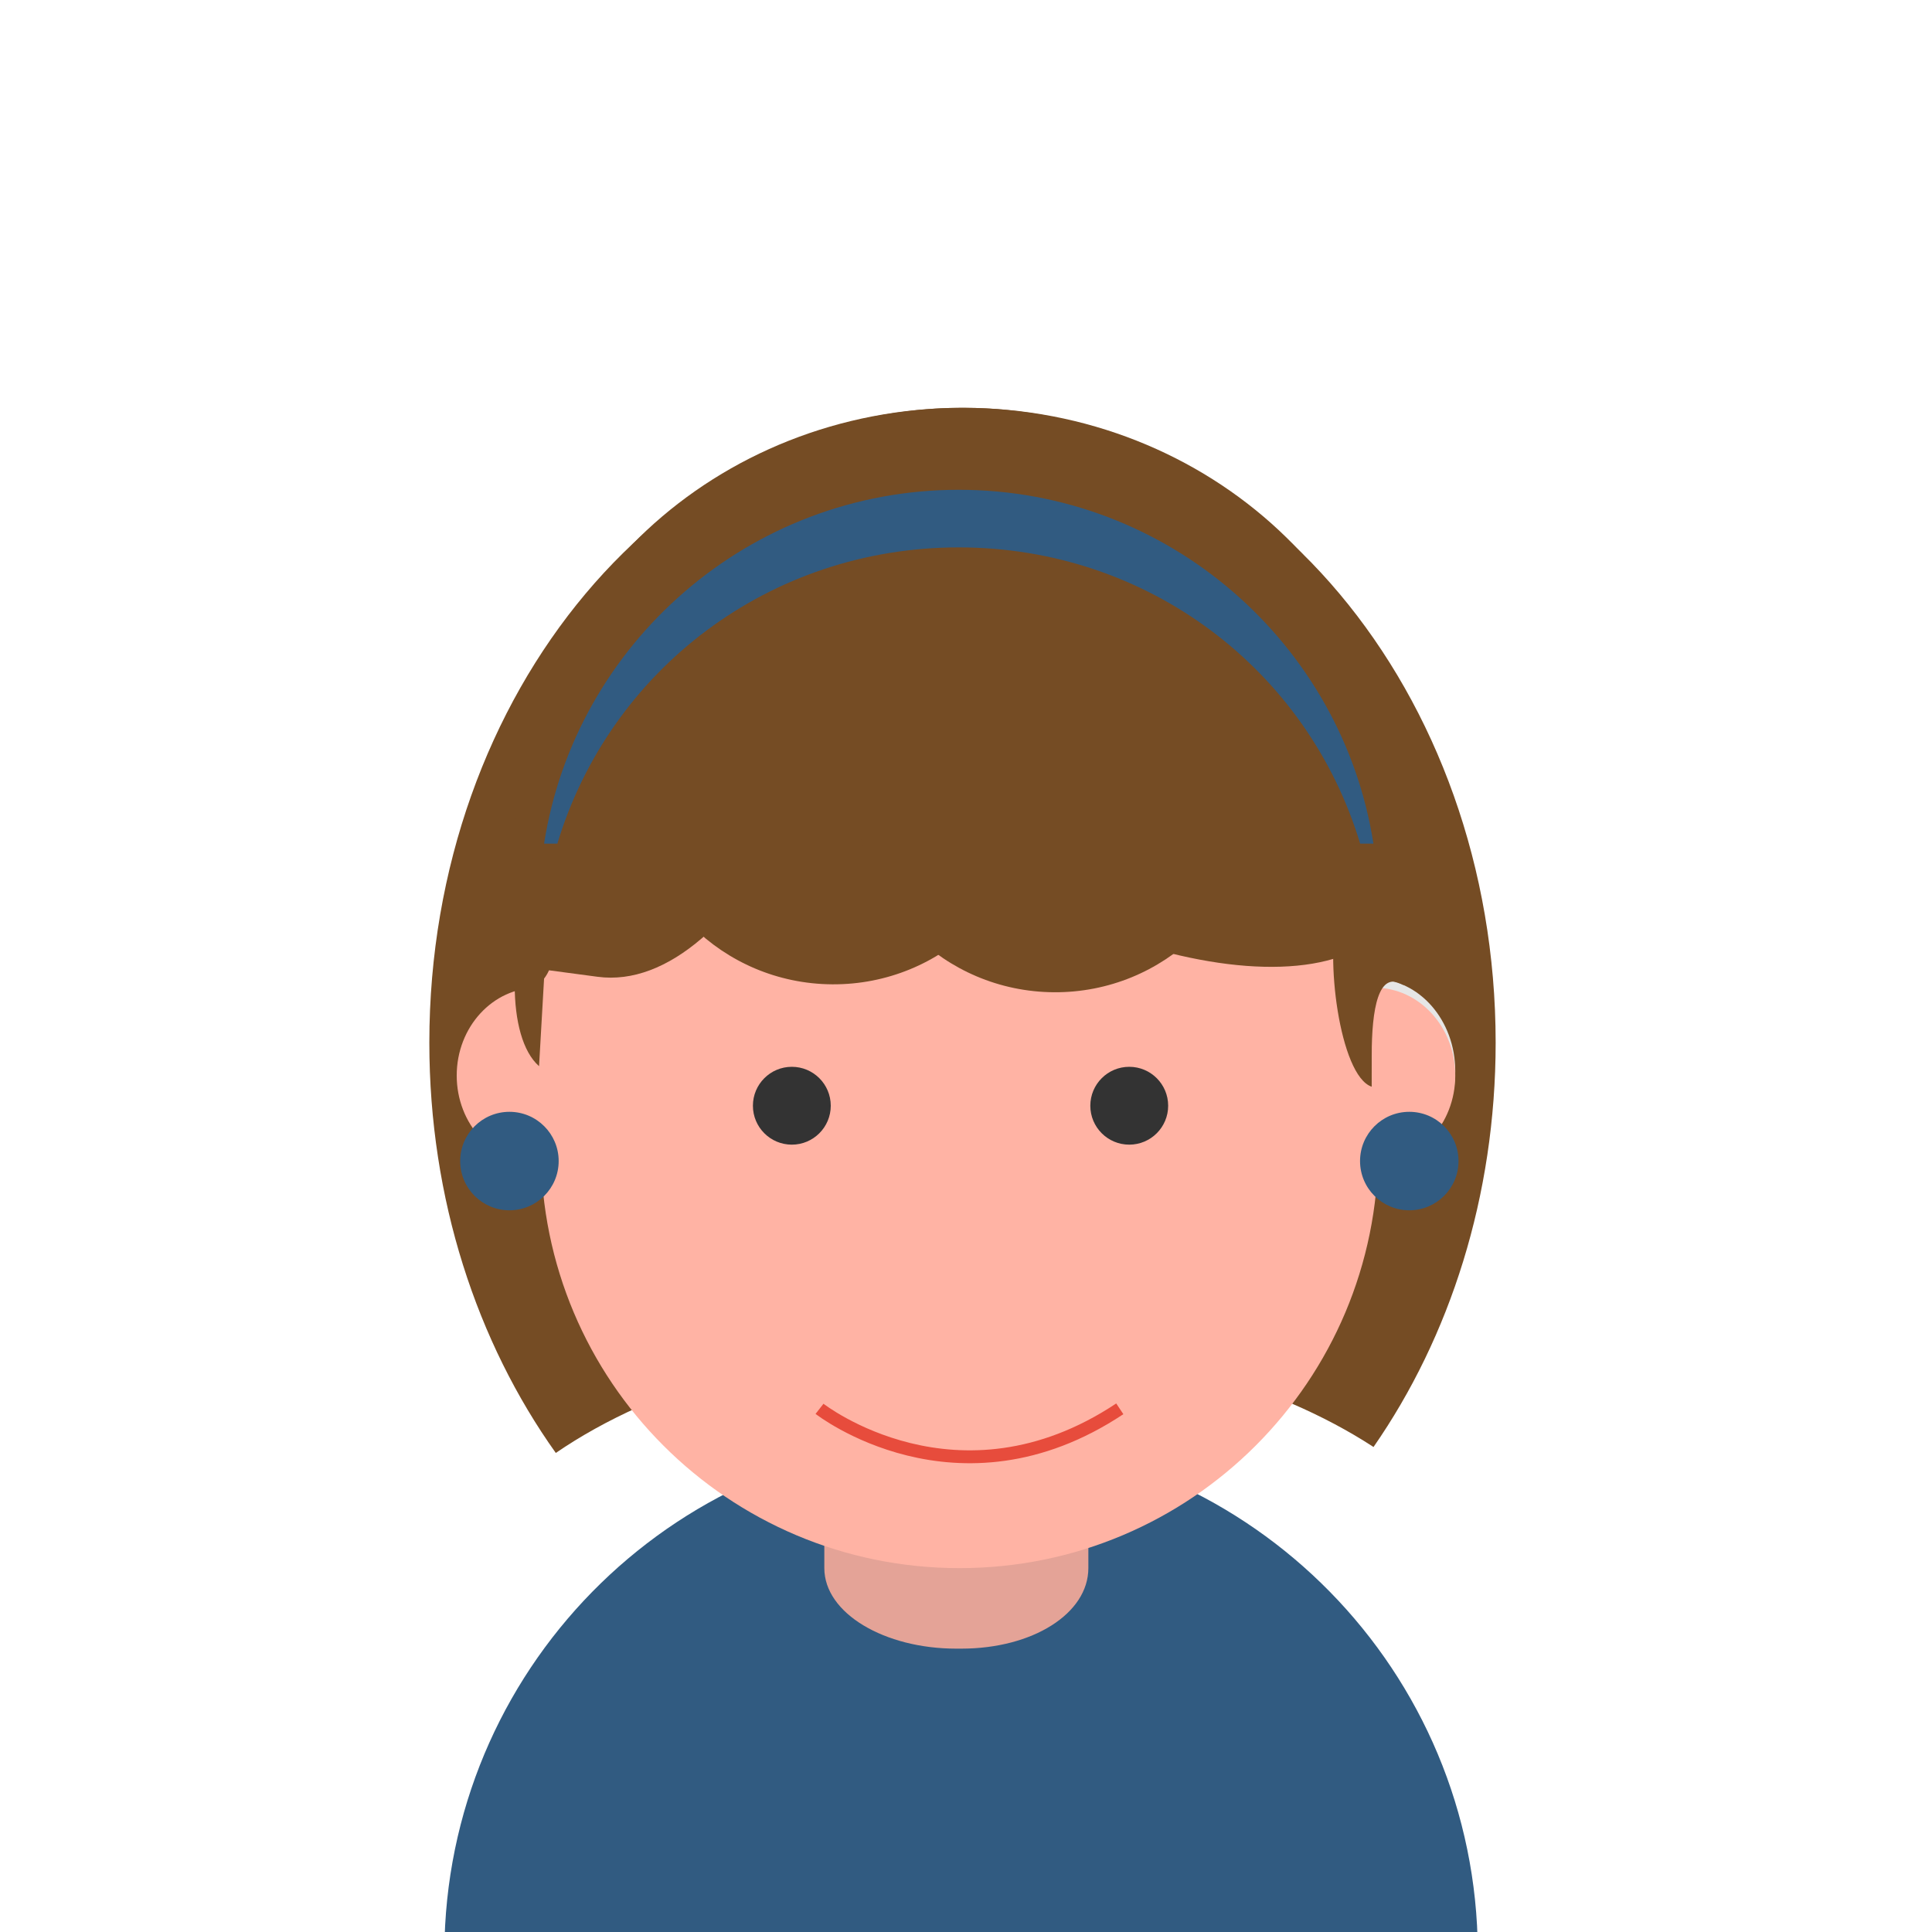 <?xml version="1.0" encoding="utf-8"?>
<!-- Generator: Adobe Illustrator 16.0.0, SVG Export Plug-In . SVG Version: 6.00 Build 0)  -->
<!DOCTYPE svg PUBLIC "-//W3C//DTD SVG 1.1//EN" "http://www.w3.org/Graphics/SVG/1.1/DTD/svg11.dtd">
<svg version="1.1" id="圖層_1" xmlns="http://www.w3.org/2000/svg" xmlns:xlink="http://www.w3.org/1999/xlink" x="0px" y="0px"
	 width="300px" height="300px" viewBox="0 0 300 300" enable-background="new 0 0 300 300" xml:space="preserve">
<g>
	<path fill="#754C24" d="M150.484,208.33c24.983,0,47.409,6.327,62.795,16.359c11.846-17.055,18.965-38.932,18.965-62.787
		c0-54.442-37.064-98.577-82.789-98.577c-45.722,0-82.788,44.135-82.788,98.577c0,24.299,7.397,46.529,19.638,63.713
		C101.714,215.048,124.739,208.33,150.484,208.33z"/>
	<path fill="#754C24" d="M219,155.5c0,35.896-31.227,64.997-69.5,64.997l0,0c-38.275,0-69.5-29.101-69.5-64.997v-27.179
		c0-35.896,31.225-64.997,69.5-64.997l0,0c38.273,0,69.5,29.101,69.5,64.997V155.5z"/>
	<path fill="#315B81" d="M229.438,301c-1.268-43.217-36.676-77.87-80.201-77.87c-43.526,0-78.933,34.653-80.201,77.87H229.438z"/>
	<path fill="#E4A397" d="M169,243.488c0,7.063-8.652,12.512-19.717,12.512h-0.819C137.398,256,128,250.551,128,243.488v-12.76
		c0-7.063,9.398-12.729,20.464-12.729h0.819c11.064,0,19.717,5.667,19.717,12.729V243.488z"/>
	<path fill="#FFB3A4" d="M214,178.501c0,35.897-29.008,64.997-65,64.997l0,0c-35.991,0-65-29.1-65-64.997v-27.179
		c0-35.896,29.009-64.997,65-64.997l0,0c35.992,0,65,29.101,65,64.997V178.501z"/>
	<path fill="#754C24" d="M123.739,125.632c1.36-5.498,1.949-10.823,1.587-15.647c-1.186-15.711-12.115-19.435-24.429-8.174
		c-12.194,11.149-21.154,32.684-20.161,48.256l12.055,1.607C103.61,153.118,114.812,142.989,123.739,125.632z"/>
	<g>
		<circle fill="#333333" cx="122.956" cy="171.697" r="6.044"/>
		<circle fill="#333333" cx="175.348" cy="171.697" r="6.044"/>
	</g>
	<path fill="#E6E6E6" d="M213.453,152.012c-0.193,0-0.453,0.024-0.453,0.034v28.563c0,0.011,0.26,0.033,0.453,0.033
		c6.914,0,12.52-6.41,12.52-14.316C225.973,158.421,220.367,152.012,213.453,152.012z"/>
	<path fill="#FFB3A4" d="M83.438,180.643c0.193,0,0.562-0.021,0.562-0.033v-27.213c0-0.011-0.369-0.027-0.562-0.027
		c-6.915,0-12.52,6.104-12.52,13.638C70.918,174.536,76.523,180.643,83.438,180.643z"/>
	<path fill="#FFB3A4" d="M213.453,153.366c-0.193,0-0.453,0.021-0.453,0.03v27.215c0,0.01,0.26,0.031,0.453,0.031
		c6.914,0,12.52-6.106,12.52-13.642C225.973,159.471,220.367,153.366,213.453,153.366z"/>
	<path fill="#754C24" d="M84.483,151.961c3.035-3.964-0.479-8.35,0.695-12.873c-3.064,0.957-5.256,6.776-5.256,13.831
		c0,5.589,1.227,10.396,3.782,12.636L84.483,151.961z"/>
	<path fill="#754C24" d="M213,163.846c0-7.068,1.012-13.31,4.902-10.894c0.09-1.017,0.361-2.721,0.396-3.833
		c-0.359-2.625-0.967-5.055-1.771-7.152c-2.618-6.826-6.459-7.053-8.688-0.421c-2.201,6.561,0.157,25.517,5.157,27.199L213,163.846
		L213,163.846z"/>
	
		<ellipse transform="matrix(-0.483 0.875 -0.875 -0.483 350.19 24.174)" fill="#754C24" cx="167.96" cy="115.443" rx="25.403" ry="55.307"/>
	<path fill="#754C24" d="M160.336,122.516c-0.093,16.844-14.012,30.423-31.086,30.33c-17.079-0.096-30.845-13.829-30.75-30.674
		c0.094-16.844,14.011-30.422,31.087-30.328C146.664,91.94,160.43,105.672,160.336,122.516z"/>
	
		<ellipse transform="matrix(-0.006 1 -1 -0.006 288.457 -39.601)" fill="#754C24" cx="163.918" cy="123.622" rx="30.501" ry="30.92"/>
	<path fill="none" stroke="#E74C3C" stroke-width="2" stroke-miterlimit="10" d="M127.255,218.76c0,0,21.405,16.762,46.626,0"/>
	<path fill="#315B81" d="M148.874,84.999c29.364,0,54.183,19.001,62.329,46.001h2.063c-4.845-31-31.826-54.946-64.391-54.946
		C116.31,76.054,89.327,100,84.483,131h2.062C94.692,104,119.51,84.999,148.874,84.999z"/>
</g>
<circle fill="#315B81" cx="218.833" cy="180.288" r="7.646"/>
<circle fill="#315B81" cx="79.104" cy="180.288" r="7.646"/>
</svg>
